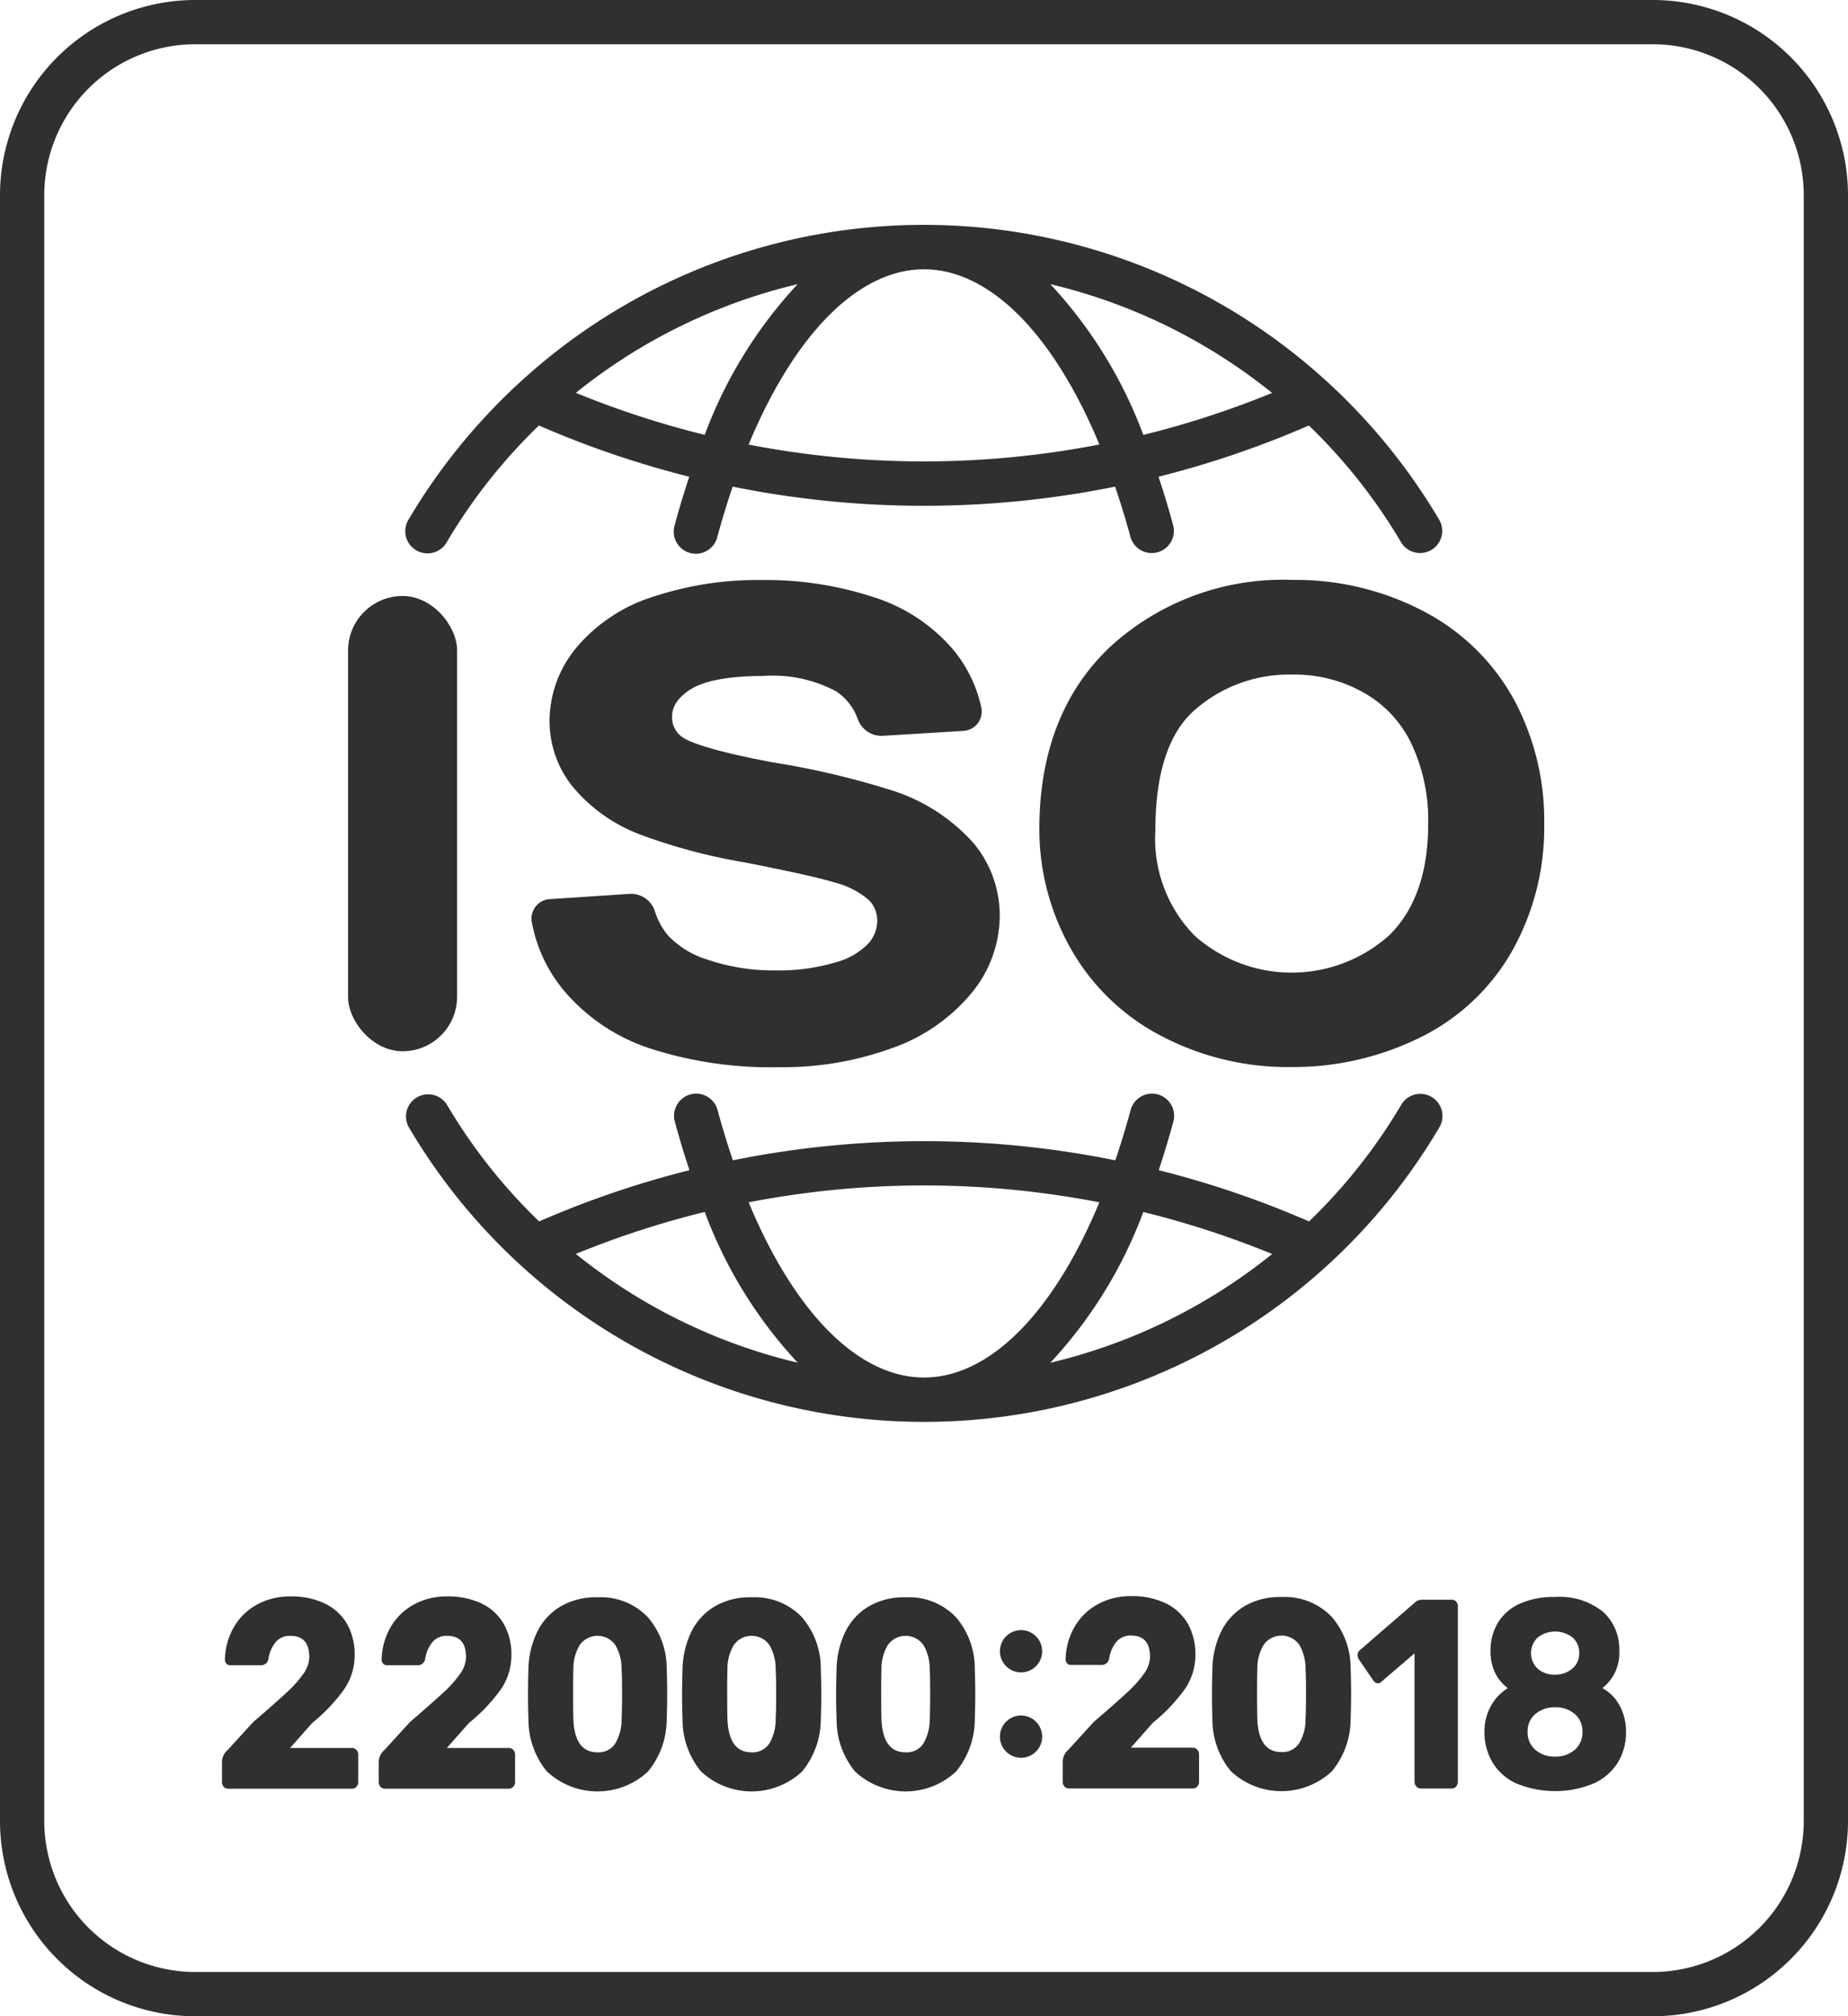 <svg xmlns="http://www.w3.org/2000/svg" width="110.035" height="120" viewBox="0 0 110.035 120"><defs><style>.a{fill:#303030;}</style></defs><g transform="translate(-369.513 -312.416)"><path class="a" d="M467.935,312.416H381.127a11.627,11.627,0,0,0-11.614,11.613V420.8a11.627,11.627,0,0,0,11.614,11.614h86.808A11.627,11.627,0,0,0,479.548,420.8V324.029A11.627,11.627,0,0,0,467.935,312.416ZM476.913,420.8a8.988,8.988,0,0,1-8.978,8.978H381.127a8.988,8.988,0,0,1-8.978-8.978V324.029a8.988,8.988,0,0,1,8.978-8.978h86.808a8.988,8.988,0,0,1,8.978,8.978Z" transform="translate(0 0)"/><path class="a" d="M750.27,730.785a11.748,11.748,0,0,1-3.532.478,12.172,12.172,0,0,1-4.082-.639,5.392,5.392,0,0,1-2.393-1.481,4.321,4.321,0,0,1-.753-1.42,1.492,1.492,0,0,0-1.521-1.014l-4.742.313a1.154,1.154,0,0,0-1.059,1.356,8.8,8.8,0,0,0,1.842,4,11.322,11.322,0,0,0,5.193,3.528,23.372,23.372,0,0,0,7.706,1.117,18.924,18.924,0,0,0,6.664-1.12,10.742,10.742,0,0,0,4.774-3.289,7.267,7.267,0,0,0,1.684-4.564,6.733,6.733,0,0,0-1.574-4.378,10.948,10.948,0,0,0-4.687-3.071,48.921,48.921,0,0,0-7.175-1.708c-4.342-.8-5.275-1.378-5.429-1.493a1.411,1.411,0,0,1-.645-1.227c0-.393.111-.989,1.072-1.619.565-.372,1.783-.815,4.368-.815a7.976,7.976,0,0,1,4.332.917,3.317,3.317,0,0,1,1.289,1.664,1.5,1.5,0,0,0,1.5.98l4.793-.292a1.155,1.155,0,0,0,1.056-1.4,8.049,8.049,0,0,0-1.624-3.376,10.285,10.285,0,0,0-4.793-3.186,20.615,20.615,0,0,0-6.722-1.017,19.69,19.69,0,0,0-6.32.97,9.8,9.8,0,0,0-4.649,3.055,6.87,6.87,0,0,0-1.6,4.343,6.248,6.248,0,0,0,1.347,3.893,9.675,9.675,0,0,0,3.936,2.843,33.878,33.878,0,0,0,6.37,1.707c3.434.676,4.775,1.016,5.307,1.186a5.006,5.006,0,0,1,2.06,1.056,1.708,1.708,0,0,1,.492,1.243,2.019,2.019,0,0,1-.559,1.368A4.24,4.24,0,0,1,750.27,730.785Z" transform="translate(-331.01 -361.093)"/><rect class="a" width="6.493" height="27.094" rx="3.246" transform="translate(390.237 347.887)"/><path class="a" d="M1108.761,722.465a15.226,15.226,0,0,0-1.8-7.415,12.977,12.977,0,0,0-5.376-5.253,16.421,16.421,0,0,0-7.831-1.871,15.217,15.217,0,0,0-10.855,4c-2.784,2.634-4.2,6.279-4.2,10.833a14.436,14.436,0,0,0,1.771,6.932,13.129,13.129,0,0,0,5.334,5.294,16.216,16.216,0,0,0,7.926,1.933,17.026,17.026,0,0,0,7.593-1.735,12.717,12.717,0,0,0,5.537-5.19A15.012,15.012,0,0,0,1108.761,722.465Zm-9.232,6.614a8.695,8.695,0,0,1-11.587.017,8.236,8.236,0,0,1-2.333-6.285c0-3.409.8-5.825,2.386-7.18a8.512,8.512,0,0,1,5.773-2.069,8.335,8.335,0,0,1,4.221,1.06,6.893,6.893,0,0,1,2.833,2.987,10.679,10.679,0,0,1,1.03,4.84C1101.851,725.342,1101.069,727.573,1099.529,729.079Z" transform="translate(-647.301 -360.997)"/><path class="a" d="M646.795,485.313a1.317,1.317,0,0,0,1.8-.466,32.84,32.84,0,0,1,5.5-6.965,57.389,57.389,0,0,0,8.952,3.05q-.466,1.395-.875,2.9a1.318,1.318,0,1,0,2.544.689q.424-1.566.916-3a57.383,57.383,0,0,0,22.77,0q.49,1.436.916,3a1.318,1.318,0,0,0,2.544-.689q-.408-1.506-.875-2.9a57.4,57.4,0,0,0,8.952-3.05,32.837,32.837,0,0,1,5.5,6.965,1.318,1.318,0,0,0,2.27-1.339,35.794,35.794,0,0,0-6.56-8.12q-.042-.042-.086-.079a35.556,35.556,0,0,0-48.1,0c-.03.025-.058.051-.086.079a35.793,35.793,0,0,0-6.561,8.12A1.318,1.318,0,0,0,646.795,485.313Zm19.787-6.3c2.724-6.548,6.515-10.426,10.442-10.426s7.718,3.877,10.442,10.426A54.758,54.758,0,0,1,666.582,479.018Zm31.172-3.07a54.761,54.761,0,0,1-7.673,2.5,26.818,26.818,0,0,0-5.536-8.972A33.257,33.257,0,0,1,697.754,475.948Zm-28.25-6.476a26.824,26.824,0,0,0-5.536,8.972,54.731,54.731,0,0,1-7.673-2.5A33.257,33.257,0,0,1,669.5,469.472Z" transform="translate(-252.493 -140.143)"/><path class="a" d="M707.365,1058.614a1.318,1.318,0,0,0-1.8.465,32.832,32.832,0,0,1-5.492,6.946,57.4,57.4,0,0,0-8.952-3.05q.464-1.386.87-2.881a1.318,1.318,0,1,0-2.544-.69q-.421,1.556-.91,2.984a57.41,57.41,0,0,0-22.77,0q-.487-1.427-.91-2.984a1.318,1.318,0,1,0-2.544.69q.405,1.5.87,2.881a57.345,57.345,0,0,0-8.952,3.05,32.824,32.824,0,0,1-5.492-6.946,1.318,1.318,0,0,0-2.269,1.34,35.611,35.611,0,0,0,61.366,0A1.318,1.318,0,0,0,707.365,1058.614Zm-19.776,6.275c-2.724,6.548-6.516,10.426-10.442,10.426s-7.718-3.878-10.442-10.426A54.765,54.765,0,0,1,687.589,1064.889Zm-31.171,3.071a54.766,54.766,0,0,1,7.673-2.5,26.824,26.824,0,0,0,5.536,8.972A33.263,33.263,0,0,1,656.417,1067.96Zm28.25,6.476a26.823,26.823,0,0,0,5.536-8.972,54.758,54.758,0,0,1,7.673,2.5A33.263,33.263,0,0,1,684.667,1074.436Z" transform="translate(-252.616 -680.916)"/><g transform="translate(428.664 409.047)"><circle class="a" cx="1.258" cy="1.258" r="1.258" transform="matrix(0.924, -0.383, 0.383, 0.924, 0, 0.963)"/><circle class="a" cx="1.258" cy="1.258" r="1.258" transform="matrix(0.924, -0.383, 0.383, 0.924, 0, 6.045)"/></g><path class="a" d="M521.068,1412.585a.4.4,0,0,1-.108-.289v-1.139a.984.984,0,0,1,.359-.786l1.494-1.637q1.307-1.124,1.982-1.749a6.8,6.8,0,0,0,1.02-1.14,1.773,1.773,0,0,0,.345-.979q0-1.268-1.12-1.268a1.094,1.094,0,0,0-.9.393,2.108,2.108,0,0,0-.416.988.447.447,0,0,1-.488.369h-1.8a.275.275,0,0,1-.215-.1.346.346,0,0,1-.086-.24,4.025,4.025,0,0,1,.51-1.886,3.553,3.553,0,0,1,1.364-1.365,4.02,4.02,0,0,1,2.032-.506,4.551,4.551,0,0,1,2.068.434,3.014,3.014,0,0,1,1.307,1.219,3.654,3.654,0,0,1,.445,1.829,3.569,3.569,0,0,1-.625,2.046,10.271,10.271,0,0,1-1.9,2l-1.321,1.493H528.7a.355.355,0,0,1,.266.112.4.4,0,0,1,.108.289v1.62a.4.4,0,0,1-.108.289.354.354,0,0,1-.266.112h-7.367A.353.353,0,0,1,521.068,1412.585Z" transform="translate(-138.231 -993.824)"/><path class="a" d="M628.042,1412.585a.4.4,0,0,1-.108-.289v-1.139a.983.983,0,0,1,.359-.786l1.494-1.637q1.306-1.124,1.982-1.749a6.789,6.789,0,0,0,1.02-1.14,1.772,1.772,0,0,0,.345-.979q0-1.268-1.12-1.268a1.094,1.094,0,0,0-.9.393,2.112,2.112,0,0,0-.416.988.447.447,0,0,1-.488.369h-1.8a.276.276,0,0,1-.216-.1.347.347,0,0,1-.086-.24,4.024,4.024,0,0,1,.51-1.886,3.555,3.555,0,0,1,1.364-1.365,4.019,4.019,0,0,1,2.032-.506,4.551,4.551,0,0,1,2.068.434,3.013,3.013,0,0,1,1.307,1.219,3.655,3.655,0,0,1,.445,1.829,3.57,3.57,0,0,1-.625,2.046,10.27,10.27,0,0,1-1.9,2l-1.321,1.493h3.691a.355.355,0,0,1,.266.112.4.4,0,0,1,.108.289v1.62a.4.4,0,0,1-.108.289.354.354,0,0,1-.266.112h-7.367A.353.353,0,0,1,628.042,1412.585Z" transform="translate(-235.871 -993.824)"/><path class="a" d="M730.919,1412.182a4.816,4.816,0,0,1-1.106-3.057q-.029-.867-.029-1.54,0-.69.029-1.589a5.334,5.334,0,0,1,.524-2.143,3.6,3.6,0,0,1,1.372-1.493,4.165,4.165,0,0,1,2.212-.553,3.876,3.876,0,0,1,2.987,1.172,4.653,4.653,0,0,1,1.135,3.017q.029.9.029,1.589,0,.674-.029,1.54a4.884,4.884,0,0,1-1.12,3.057,4.409,4.409,0,0,1-6,0Zm4.057-1.669a2.764,2.764,0,0,0,.38-1.469q.028-.465.029-1.493t-.029-1.46a2.791,2.791,0,0,0-.373-1.445,1.3,1.3,0,0,0-2.118,0,2.743,2.743,0,0,0-.38,1.445q-.015.433-.014,1.46t.014,1.493q.072,1.99,1.436,1.99A1.189,1.189,0,0,0,734.976,1410.513Z" transform="translate(-328.833 -994.328)"/><path class="a" d="M836.062,1412.182a4.819,4.819,0,0,1-1.106-3.057q-.029-.867-.029-1.54,0-.69.029-1.589a5.336,5.336,0,0,1,.524-2.143,3.6,3.6,0,0,1,1.372-1.493,4.165,4.165,0,0,1,2.212-.553,3.876,3.876,0,0,1,2.987,1.172,4.656,4.656,0,0,1,1.135,3.017q.028.9.029,1.589,0,.674-.029,1.54a4.886,4.886,0,0,1-1.12,3.057,4.409,4.409,0,0,1-6,0Zm4.057-1.669a2.763,2.763,0,0,0,.38-1.469q.029-.465.029-1.493t-.029-1.46a2.794,2.794,0,0,0-.373-1.445,1.3,1.3,0,0,0-2.118,0,2.742,2.742,0,0,0-.381,1.445q-.015.433-.014,1.46t.014,1.493q.072,1.99,1.436,1.99A1.189,1.189,0,0,0,840.119,1410.513Z" transform="translate(-424.801 -994.328)"/><path class="a" d="M941.2,1412.182a4.818,4.818,0,0,1-1.106-3.057q-.029-.867-.029-1.54,0-.69.029-1.589a5.328,5.328,0,0,1,.524-2.143,3.6,3.6,0,0,1,1.371-1.493,4.166,4.166,0,0,1,2.212-.553,3.877,3.877,0,0,1,2.987,1.172,4.657,4.657,0,0,1,1.134,3.017q.029.9.029,1.589,0,.674-.029,1.54a4.885,4.885,0,0,1-1.12,3.057,4.409,4.409,0,0,1-6,0Zm4.057-1.669a2.762,2.762,0,0,0,.38-1.469q.029-.465.029-1.493t-.029-1.46a2.788,2.788,0,0,0-.373-1.445,1.3,1.3,0,0,0-2.118,0,2.743,2.743,0,0,0-.381,1.445q-.015.433-.014,1.46t.014,1.493q.071,1.99,1.436,1.99A1.189,1.189,0,0,0,945.261,1410.513Z" transform="translate(-520.768 -994.328)"/><path class="a" d="M1094.743,1412.4a.4.4,0,0,1-.108-.289v-1.14a.986.986,0,0,1,.359-.786l1.494-1.637q1.307-1.123,1.982-1.749a6.842,6.842,0,0,0,1.02-1.14,1.773,1.773,0,0,0,.344-.98q0-1.267-1.12-1.267a1.093,1.093,0,0,0-.9.393,2.106,2.106,0,0,0-.416.987.447.447,0,0,1-.488.369h-1.8a.275.275,0,0,1-.215-.1.348.348,0,0,1-.086-.241,4.031,4.031,0,0,1,.51-1.886,3.555,3.555,0,0,1,1.365-1.364,4.019,4.019,0,0,1,2.032-.505,4.557,4.557,0,0,1,2.068.434,3.013,3.013,0,0,1,1.307,1.219,3.651,3.651,0,0,1,.445,1.829,3.57,3.57,0,0,1-.625,2.047,10.26,10.26,0,0,1-1.9,2l-1.321,1.492h3.691a.353.353,0,0,1,.265.113.4.4,0,0,1,.108.289v1.621a.4.4,0,0,1-.108.289.353.353,0,0,1-.265.113h-7.368A.354.354,0,0,1,1094.743,1412.4Z" transform="translate(-661.846 -993.655)"/><path class="a" d="M1197.619,1412a4.82,4.82,0,0,1-1.106-3.058q-.029-.866-.028-1.541,0-.69.028-1.589a5.335,5.335,0,0,1,.524-2.143,3.594,3.594,0,0,1,1.372-1.492,4.158,4.158,0,0,1,2.212-.554,3.873,3.873,0,0,1,2.987,1.172,4.654,4.654,0,0,1,1.134,3.017q.029.9.029,1.589t-.029,1.541a4.882,4.882,0,0,1-1.12,3.058,4.408,4.408,0,0,1-6,0Zm4.057-1.669a2.764,2.764,0,0,0,.381-1.469q.029-.465.029-1.493t-.029-1.46a2.788,2.788,0,0,0-.373-1.444,1.3,1.3,0,0,0-2.118,0,2.737,2.737,0,0,0-.38,1.444q-.015.433-.015,1.46t.015,1.493q.071,1.99,1.436,1.99A1.188,1.188,0,0,0,1201.676,1410.329Z" transform="translate(-754.809 -994.161)"/><path class="a" d="M1299.364,1414.575a.408.408,0,0,1-.108-.281v-7.64l-1.967,1.685a.309.309,0,0,1-.216.1.358.358,0,0,1-.287-.193l-.847-1.236a.488.488,0,0,1-.072-.24.376.376,0,0,1,.172-.337l3.3-2.857a.583.583,0,0,1,.345-.112h1.795a.333.333,0,0,1,.259.112.418.418,0,0,1,.1.288v10.432a.427.427,0,0,1-.1.281.322.322,0,0,1-.259.12h-1.867A.326.326,0,0,1,1299.364,1414.575Z" transform="translate(-845.519 -995.839)"/><path class="a" d="M1384.315,1412.713a3.218,3.218,0,0,1-1.415-1.268,3.5,3.5,0,0,1-.466-1.8,3.085,3.085,0,0,1,.381-1.533,2.839,2.839,0,0,1,1.012-1.067,2.424,2.424,0,0,1-.769-.93,2.974,2.974,0,0,1-.265-1.284,3.218,3.218,0,0,1,.423-1.645,2.891,2.891,0,0,1,1.285-1.148,4.9,4.9,0,0,1,2.14-.417,4.1,4.1,0,0,1,2.851.882,2.977,2.977,0,0,1,.969,2.311,2.64,2.64,0,0,1-1.005,2.231,2.571,2.571,0,0,1,1.027,1.043,3.208,3.208,0,0,1,.38,1.573,3.425,3.425,0,0,1-.474,1.789,3.276,3.276,0,0,1-1.429,1.26,6.027,6.027,0,0,1-4.646,0Zm3.49-1.99a1.354,1.354,0,0,0,.46-1.075,1.332,1.332,0,0,0-.46-1.068,1.725,1.725,0,0,0-1.163-.393,1.753,1.753,0,0,0-1.171.393,1.323,1.323,0,0,0-.467,1.068,1.345,1.345,0,0,0,.467,1.075,1.732,1.732,0,0,0,1.171.4A1.7,1.7,0,0,0,1387.8,1410.722Zm-.129-4.847a1.159,1.159,0,0,0,.4-.914,1.179,1.179,0,0,0-.4-.931,1.69,1.69,0,0,0-2.068,0,1.278,1.278,0,0,0,0,1.862,1.51,1.51,0,0,0,1.034.353A1.569,1.569,0,0,0,1387.676,1405.875Z" transform="translate(-924.532 -994.161)"/></g></svg>